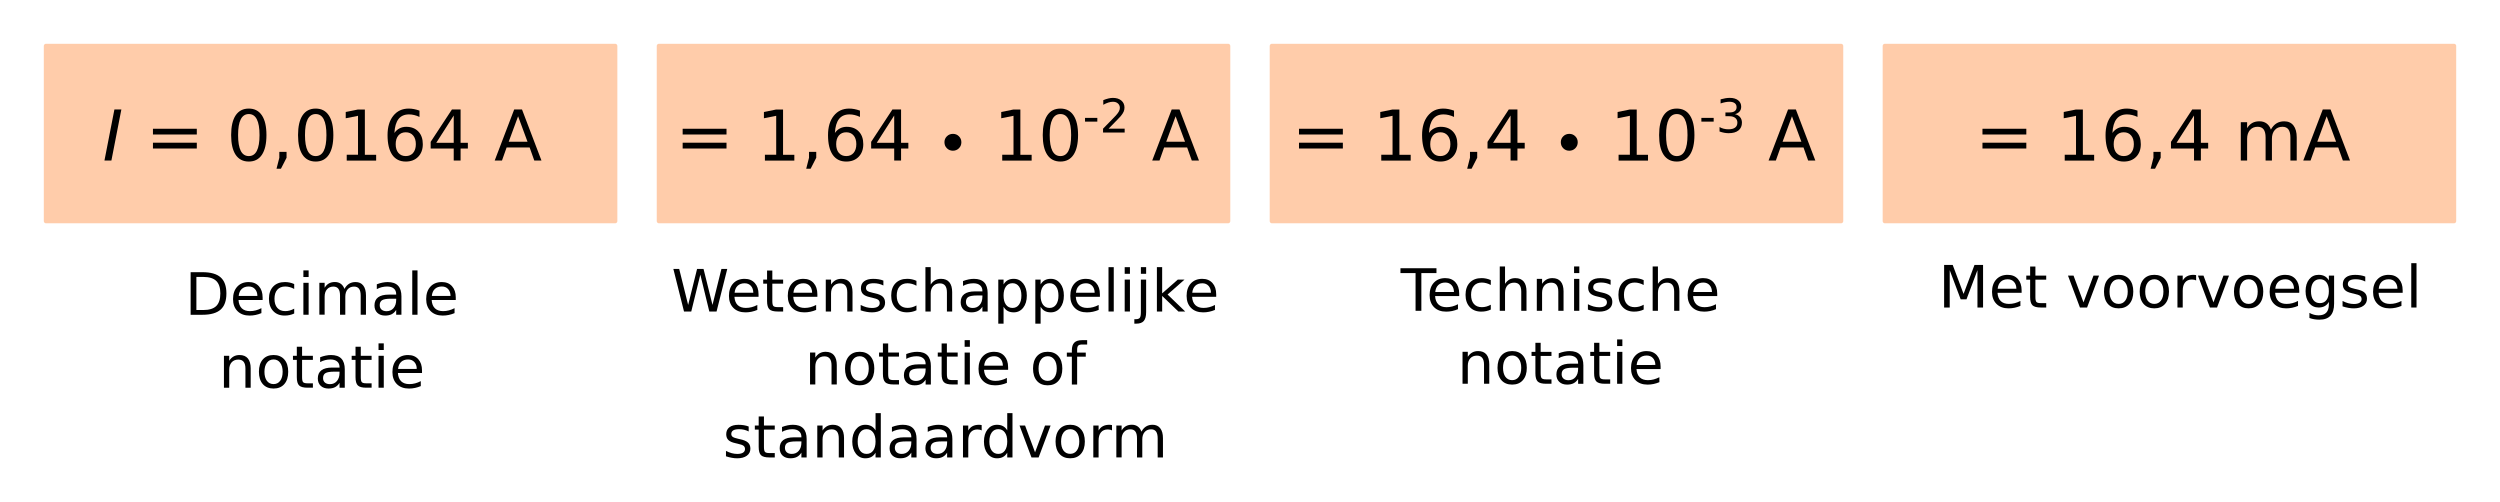 <?xml version="1.0" encoding="UTF-8" standalone="no"?>
<!-- Created with Inkscape (http://www.inkscape.org/) -->

<svg
   xmlns:dc="http://purl.org/dc/elements/1.1/"
   xmlns:cc="http://creativecommons.org/ns#"
   xmlns:rdf="http://www.w3.org/1999/02/22-rdf-syntax-ns#"
   xmlns:svg="http://www.w3.org/2000/svg"
   xmlns="http://www.w3.org/2000/svg"
   xmlns:sodipodi="http://sodipodi.sourceforge.net/DTD/sodipodi-0.dtd"
   xmlns:inkscape="http://www.inkscape.org/namespaces/inkscape"
   width="571"
   height="114.673"
   viewBox="0 0 151.077 30.341"
   version="1.1"
   id="svg8"
   inkscape:version="0.91 r13725"
   sodipodi:docname="kt-ra14-a1-eng-notatie_01.svg">
  <defs
     id="defs2" />
  <sodipodi:namedview
     id="base"
     pagecolor="#ffffff"
     bordercolor="#666666"
     borderopacity="1.0"
     inkscape:pageopacity="0.0"
     inkscape:pageshadow="2"
     inkscape:zoom="1.0761588"
     inkscape:cx="347.99138"
     inkscape:cy="44.88973"
     inkscape:document-units="mm"
     inkscape:current-layer="layer1"
     showgrid="false"
     units="px"
     fit-margin-top="10"
     fit-margin-right="10"
     fit-margin-bottom="10"
     fit-margin-left="10"
     inkscape:window-width="1920"
     inkscape:window-height="1017"
     inkscape:window-x="-8"
     inkscape:window-y="-8"
     inkscape:window-maximized="1">
    <inkscape:grid
       type="xygrid"
       id="grid826"
       originx="-7.805"
       originy="-215.854" />
  </sodipodi:namedview>
  <g
     inkscape:label="Laag 1"
     inkscape:groupmode="layer"
     id="layer1"
     transform="translate(-7.805,-50.805)">
    <g
       id="g1034">
      <path
         style="opacity:1;fill:#ffccaa;fill-opacity:1;fill-rule:evenodd;stroke:#ffccaa;stroke-width:0.265;stroke-linecap:round;stroke-linejoin:round;stroke-miterlimit:4;stroke-dasharray:none;stroke-dashoffset:0;stroke-opacity:1"
         d="m 123.036,53.583 31.741,0 c 0.735,0 1.327,1e-6 1.327,1e-6 l 0,10.583 c 0,10e-7 -0.592,10e-7 -1.327,10e-7 l -31.741,0 c -0.735,0 -1.327,0 -1.327,-10e-7 l 0,-10.583 c 0,0 0.592,-1e-6 1.327,-1e-6 z"
         id="rect830-0" />
      <path
         style="opacity:1;fill:#ffccaa;fill-opacity:1;fill-rule:evenodd;stroke:#ffccaa;stroke-width:0.265;stroke-linecap:round;stroke-linejoin:round;stroke-miterlimit:4;stroke-dasharray:none;stroke-dashoffset:0;stroke-opacity:1"
         d="m 85.994,53.583 31.741,0 c 0.735,0 1.327,1e-6 1.327,1e-6 l 0,10.583 c 0,10e-7 -0.592,10e-7 -1.327,10e-7 l -31.741,0 c -0.735,0 -1.327,0 -1.327,-10e-7 l 0,-10.583 c 0,0 0.592,-1e-6 1.327,-1e-6 z"
         id="rect830-6" />
      <path
         style="opacity:1;fill:#ffccaa;fill-opacity:1;fill-rule:evenodd;stroke:#ffccaa;stroke-width:0.265;stroke-linecap:round;stroke-linejoin:round;stroke-miterlimit:4;stroke-dasharray:none;stroke-dashoffset:0;stroke-opacity:1"
         d="m 48.952,53.583 31.741,0 c 0.735,0 1.327,0 1.327,10e-7 l 0,10.583 c 0,0 -0.592,10e-7 -1.327,10e-7 l -31.741,0 c -0.735,0 -1.327,-10e-7 -1.327,-10e-7 l 0,-10.583 c 0,-10e-7 0.592,-10e-7 1.327,-10e-7 z"
         id="rect830-5" />
      <path
         style="opacity:1;fill:#ffccaa;fill-opacity:1;fill-rule:evenodd;stroke:#ffccaa;stroke-width:0.265;stroke-linecap:round;stroke-linejoin:round;stroke-miterlimit:4;stroke-dasharray:none;stroke-dashoffset:0;stroke-opacity:1"
         d="m 11.911,53.583 31.741,0 c 0.735,0 1.327,1e-6 1.327,1e-6 l 0,10.583 c 0,10e-7 -0.592,10e-7 -1.327,10e-7 l -31.741,0 c -0.735,0 -1.327,0 -1.327,-10e-7 l 0,-10.583 c 0,0 0.592,-1e-6 1.327,-1e-6 z"
         id="rect830" />
      <g
         style="font-style:normal;font-variant:normal;font-weight:normal;font-stretch:normal;font-size:3.528px;line-height:125%;font-family:'DejaVu Sans';-inkscape-font-specification:'DejaVu Sans, Normal';text-align:start;letter-spacing:0px;word-spacing:0px;writing-mode:lr-tb;text-anchor:start;fill:#000000;fill-opacity:1;stroke:none;stroke-width:0.265px;stroke-linecap:butt;stroke-linejoin:miter;stroke-opacity:1"
         id="text834">
        <path
           d="m 14.718,57.422 0.42,0 -0.602,3.086 -0.42,0 0.602,-3.086 z"
           style="font-style:italic"
           id="path4169" />
        <path
           d="m 17.047,58.586 2.65,0 0,0.347 -2.65,0 0,-0.347 z m 0,0.843 2.65,0 0,0.351 -2.65,0 0,-0.351 z"
           style="font-size:4.233px;stroke-width:0.265px"
           id="path4171" />
        <path
           d="m 22.839,57.697 q -0.322,0 -0.486,0.318 -0.161,0.316 -0.161,0.953 0,0.635 0.161,0.953 0.163,0.316 0.486,0.316 0.325,0 0.486,-0.316 0.163,-0.318 0.163,-0.953 0,-0.637 -0.163,-0.953 -0.161,-0.318 -0.486,-0.318 z m 0,-0.331 q 0.519,0 0.792,0.411 0.275,0.409 0.275,1.191 0,0.779 -0.275,1.191 -0.273,0.409 -0.792,0.409 -0.519,0 -0.794,-0.409 -0.273,-0.411 -0.273,-1.191 0,-0.781 0.273,-1.191 0.275,-0.411 0.794,-0.411 z"
           style="font-size:4.233px;stroke-width:0.265px"
           id="path4173" />
        <path
           d="m 24.685,59.983 0.436,0 0,0.356 -0.339,0.661 -0.267,0 0.169,-0.661 0,-0.356 z"
           style="font-size:4.233px;stroke-width:0.265px"
           id="path4175" />
        <path
           d="m 26.882,57.697 q -0.322,0 -0.486,0.318 -0.161,0.316 -0.161,0.953 0,0.635 0.161,0.953 0.163,0.316 0.486,0.316 0.325,0 0.486,-0.316 0.163,-0.318 0.163,-0.953 0,-0.637 -0.163,-0.953 -0.161,-0.318 -0.486,-0.318 z m 0,-0.331 q 0.519,0 0.792,0.411 0.275,0.409 0.275,1.191 0,0.779 -0.275,1.191 -0.273,0.409 -0.792,0.409 -0.519,0 -0.794,-0.409 -0.273,-0.411 -0.273,-1.191 0,-0.781 0.273,-1.191 0.275,-0.411 0.794,-0.411 z"
           style="font-size:4.233px;stroke-width:0.265px"
           id="path4177" />
        <path
           d="m 28.757,60.157 0.682,0 0,-2.354 -0.742,0.149 0,-0.38 0.738,-0.149 0.418,0 0,2.735 0.682,0 0,0.351 -1.778,0 0,-0.351 z"
           style="font-size:4.233px;stroke-width:0.265px"
           id="path4179" />
        <path
           d="m 32.325,58.799 q -0.281,0 -0.446,0.192 -0.163,0.192 -0.163,0.527 0,0.333 0.163,0.527 0.165,0.192 0.446,0.192 0.281,0 0.444,-0.192 0.165,-0.194 0.165,-0.527 0,-0.335 -0.165,-0.527 -0.163,-0.192 -0.444,-0.192 z m 0.829,-1.308 0,0.38 q -0.157,-0.074 -0.318,-0.114 -0.159,-0.039 -0.316,-0.039 -0.413,0 -0.633,0.279 -0.217,0.279 -0.248,0.843 0.122,-0.18 0.306,-0.275 0.184,-0.097 0.405,-0.097 0.465,0 0.734,0.283 0.271,0.281 0.271,0.767 0,0.475 -0.281,0.763 -0.281,0.287 -0.748,0.287 -0.535,0 -0.819,-0.409 -0.283,-0.411 -0.283,-1.191 0,-0.732 0.347,-1.166 0.347,-0.436 0.932,-0.436 0.157,0 0.316,0.031 0.161,0.031 0.335,0.093 z"
           style="font-size:4.233px;stroke-width:0.265px"
           id="path4181" />
        <path
           d="m 35.223,57.786 -1.054,1.647 1.054,0 0,-1.647 z m -0.11,-0.364 0.525,0 0,2.011 0.44,0 0,0.347 -0.44,0 0,0.728 -0.415,0 0,-0.728 -1.393,0 0,-0.403 1.284,-1.955 z"
           style="font-size:4.233px;stroke-width:0.265px"
           id="path4183" />
        <path
           d="m 39.113,57.833 -0.566,1.536 1.135,0 -0.568,-1.536 z m -0.236,-0.411 0.473,0 1.176,3.086 -0.434,0 -0.281,-0.792 -1.391,0 -0.281,0.792 -0.44,0 1.178,-3.086 z"
           style="font-size:4.233px;stroke-width:0.265px"
           id="path4185" />
      </g>
      <g
         style="font-style:normal;font-variant:normal;font-weight:normal;font-stretch:normal;font-size:3.528px;line-height:125%;font-family:'DejaVu Sans';-inkscape-font-specification:'DejaVu Sans, Normal';text-align:start;letter-spacing:0px;word-spacing:0px;writing-mode:lr-tb;text-anchor:start;fill:#000000;fill-opacity:1;stroke:none;stroke-width:0.265px;stroke-linecap:butt;stroke-linejoin:miter;stroke-opacity:1"
         id="text834-4">
        <path
           d="m 49.058,58.586 2.65,0 0,0.347 -2.65,0 0,-0.347 z m 0,0.843 2.65,0 0,0.351 -2.65,0 0,-0.351 z"
           style="font-size:4.233px"
           id="path4188" />
        <path
           d="m 54.029,60.157 0.682,0 0,-2.354 -0.742,0.149 0,-0.38 0.738,-0.149 0.418,0 0,2.735 0.682,0 0,0.351 -1.778,0 0,-0.351 z"
           style="font-size:4.233px"
           id="path4190" />
        <path
           d="m 56.695,59.983 0.436,0 0,0.356 -0.339,0.661 -0.267,0 0.169,-0.661 0,-0.356 z"
           style="font-size:4.233px"
           id="path4192" />
        <path
           d="m 58.944,58.799 q -0.281,0 -0.446,0.192 -0.163,0.192 -0.163,0.527 0,0.333 0.163,0.527 0.165,0.192 0.446,0.192 0.281,0 0.444,-0.192 0.165,-0.194 0.165,-0.527 0,-0.335 -0.165,-0.527 -0.163,-0.192 -0.444,-0.192 z m 0.829,-1.308 0,0.38 q -0.157,-0.074 -0.318,-0.114 -0.159,-0.039 -0.316,-0.039 -0.413,0 -0.633,0.279 -0.217,0.279 -0.248,0.843 0.122,-0.18 0.306,-0.275 0.184,-0.097 0.405,-0.097 0.465,0 0.734,0.283 0.271,0.281 0.271,0.767 0,0.475 -0.281,0.763 -0.281,0.287 -0.748,0.287 -0.535,0 -0.819,-0.409 -0.283,-0.411 -0.283,-1.191 0,-0.732 0.347,-1.166 0.347,-0.436 0.932,-0.436 0.157,0 0.316,0.031 0.161,0.031 0.335,0.093 z"
           style="font-size:4.233px"
           id="path4194" />
        <path
           d="m 61.842,57.786 -1.054,1.647 1.054,0 0,-1.647 z m -0.11,-0.364 0.525,0 0,2.011 0.44,0 0,0.347 -0.44,0 0,0.728 -0.415,0 0,-0.728 -1.393,0 0,-0.403 1.284,-1.955 z"
           style="font-size:4.233px"
           id="path4196" />
        <path
           d="m 64.878,59.402 q 0,-0.214 0.148,-0.36 0.15,-0.148 0.367,-0.148 0.214,0 0.36,0.148 0.148,0.146 0.148,0.36 0,0.215 -0.148,0.363 -0.148,0.148 -0.363,0.148 -0.215,0 -0.363,-0.148 -0.148,-0.148 -0.148,-0.363 z"
           style="font-size:3.528px"
           id="path4198" />
        <path
           d="m 68.37,60.157 0.682,0 0,-2.354 -0.742,0.149 0,-0.38 0.738,-0.149 0.418,0 0,2.735 0.682,0 0,0.351 -1.778,0 0,-0.351 z"
           style="font-size:4.233px"
           id="path4200" />
        <path
           d="m 71.886,57.697 q -0.322,0 -0.486,0.318 -0.161,0.316 -0.161,0.953 0,0.635 0.161,0.953 0.163,0.316 0.486,0.316 0.325,0 0.486,-0.316 0.163,-0.318 0.163,-0.953 0,-0.637 -0.163,-0.953 -0.161,-0.318 -0.486,-0.318 z m 0,-0.331 q 0.519,0 0.792,0.411 0.275,0.409 0.275,1.191 0,0.779 -0.275,1.191 -0.273,0.409 -0.792,0.409 -0.519,0 -0.794,-0.409 -0.273,-0.411 -0.273,-1.191 0,-0.781 0.273,-1.191 0.275,-0.411 0.794,-0.411 z"
           style="font-size:4.233px"
           id="path4202" />
        <path
           d="m 73.374,57.929 0.743,0 0,0.226 -0.743,0 0,-0.226 z"
           style="font-size:2.822px;baseline-shift:super"
           id="path4204" />
        <path
           d="m 74.797,58.58 0.972,0 0,0.234 -1.306,0 0,-0.234 q 0.158,-0.164 0.431,-0.44 0.274,-0.277 0.345,-0.357 0.134,-0.15 0.186,-0.254 0.054,-0.105 0.054,-0.205 0,-0.164 -0.116,-0.267 -0.114,-0.103 -0.299,-0.103 -0.131,0 -0.277,0.045 -0.145,0.045 -0.31,0.138 l 0,-0.281 q 0.168,-0.068 0.314,-0.102 0.146,-0.034 0.267,-0.034 0.32,0 0.51,0.16 0.19,0.16 0.19,0.427 0,0.127 -0.048,0.241 -0.047,0.113 -0.172,0.267 -0.034,0.04 -0.219,0.232 -0.185,0.19 -0.521,0.533 z"
           style="font-size:2.822px;baseline-shift:super"
           id="path4206" />
        <path
           d="m 78.847,57.833 -0.566,1.536 1.135,0 -0.568,-1.536 z m -0.236,-0.411 0.473,0 1.176,3.086 -0.434,0 -0.281,-0.792 -1.391,0 -0.281,0.792 -0.44,0 1.178,-3.086 z"
           style="font-size:4.233px"
           id="path4208" />
      </g>
      <g
         style="font-style:normal;font-variant:normal;font-weight:normal;font-stretch:normal;font-size:3.528px;line-height:125%;font-family:'DejaVu Sans';-inkscape-font-specification:'DejaVu Sans, Normal';text-align:start;letter-spacing:0px;word-spacing:0px;writing-mode:lr-tb;text-anchor:start;fill:#000000;fill-opacity:1;stroke:none;stroke-width:0.265px;stroke-linecap:butt;stroke-linejoin:miter;stroke-opacity:1"
         id="text834-4-8">
        <path
           d="m 86.305,58.586 2.65,0 0,0.347 -2.65,0 0,-0.347 z m 0,0.843 2.65,0 0,0.351 -2.65,0 0,-0.351 z"
           style="font-size:4.233px;stroke-width:0.265px"
           id="path4211" />
        <path
           d="m 91.276,60.157 0.682,0 0,-2.354 -0.742,0.149 0,-0.38 0.738,-0.149 0.418,0 0,2.735 0.682,0 0,0.351 -1.778,0 0,-0.351 z"
           style="font-size:4.233px;stroke-width:0.265px"
           id="path4213" />
        <path
           d="m 94.844,58.799 q -0.281,0 -0.446,0.192 -0.163,0.192 -0.163,0.527 0,0.333 0.163,0.527 0.165,0.192 0.446,0.192 0.281,0 0.444,-0.192 0.165,-0.194 0.165,-0.527 0,-0.335 -0.165,-0.527 -0.163,-0.192 -0.444,-0.192 z m 0.829,-1.308 0,0.38 q -0.157,-0.074 -0.318,-0.114 -0.159,-0.039 -0.316,-0.039 -0.413,0 -0.633,0.279 -0.217,0.279 -0.248,0.843 0.122,-0.18 0.306,-0.275 0.184,-0.097 0.405,-0.097 0.465,0 0.734,0.283 0.271,0.281 0.271,0.767 0,0.475 -0.281,0.763 -0.281,0.287 -0.748,0.287 -0.535,0 -0.819,-0.409 -0.283,-0.411 -0.283,-1.191 0,-0.732 0.347,-1.166 0.347,-0.436 0.932,-0.436 0.157,0 0.316,0.031 0.161,0.031 0.335,0.093 z"
           style="font-size:4.233px;stroke-width:0.265px"
           id="path4215" />
        <path
           d="m 96.638,59.983 0.436,0 0,0.356 -0.339,0.661 -0.267,0 0.169,-0.661 0,-0.356 z"
           style="font-size:4.233px;stroke-width:0.265px"
           id="path4217" />
        <path
           d="m 99.09,57.786 -1.054,1.647 1.054,0 0,-1.647 z m -0.11,-0.364 0.525,0 0,2.011 0.44,0 0,0.347 -0.44,0 0,0.728 -0.415,0 0,-0.728 -1.393,0 0,-0.403 1.284,-1.955 z"
           style="font-size:4.233px;stroke-width:0.265px"
           id="path4219" />
        <path
           d="m 102.126,59.402 q 0,-0.214 0.148,-0.36 0.15,-0.148 0.367,-0.148 0.214,0 0.36,0.148 0.148,0.146 0.148,0.36 0,0.215 -0.148,0.363 -0.148,0.148 -0.363,0.148 -0.215,0 -0.363,-0.148 -0.148,-0.148 -0.148,-0.363 z"
           style="font-size:3.528px"
           id="path4221" />
        <path
           d="m 105.618,60.157 0.682,0 0,-2.354 -0.742,0.149 0,-0.38 0.738,-0.149 0.418,0 0,2.735 0.682,0 0,0.351 -1.778,0 0,-0.351 z"
           style="font-size:4.233px;stroke-width:0.265px"
           id="path4223" />
        <path
           d="m 109.134,57.697 q -0.322,0 -0.486,0.318 -0.161,0.316 -0.161,0.953 0,0.635 0.161,0.953 0.163,0.316 0.486,0.316 0.325,0 0.486,-0.316 0.163,-0.318 0.163,-0.953 0,-0.637 -0.163,-0.953 -0.161,-0.318 -0.486,-0.318 z m 0,-0.331 q 0.519,0 0.792,0.411 0.275,0.409 0.275,1.191 0,0.779 -0.275,1.191 -0.273,0.409 -0.792,0.409 -0.519,0 -0.794,-0.409 -0.273,-0.411 -0.273,-1.191 0,-0.781 0.273,-1.191 0.275,-0.411 0.794,-0.411 z"
           style="font-size:4.233px;stroke-width:0.265px"
           id="path4225" />
        <path
           d="m 110.621,57.929 0.743,0 0,0.226 -0.743,0 0,-0.226 z"
           style="font-size:2.822px;baseline-shift:super;stroke-width:0.265px"
           id="path4227" />
        <path
           d="m 112.648,57.705 q 0.2,0.043 0.311,0.178 0.113,0.135 0.113,0.333 0,0.305 -0.209,0.471 -0.209,0.167 -0.595,0.167 -0.13,0 -0.267,-0.026 -0.136,-0.025 -0.282,-0.076 l 0,-0.269 q 0.116,0.068 0.254,0.102 0.138,0.034 0.288,0.034 0.262,0 0.398,-0.103 0.138,-0.103 0.138,-0.3 0,-0.182 -0.128,-0.284 -0.127,-0.103 -0.354,-0.103 l -0.24,0 0,-0.229 0.251,0 q 0.205,0 0.314,-0.081 0.109,-0.083 0.109,-0.237 0,-0.158 -0.113,-0.243 -0.112,-0.085 -0.321,-0.085 -0.114,0 -0.245,0.025 -0.131,0.025 -0.288,0.077 l 0,-0.248 q 0.158,-0.044 0.296,-0.066 0.139,-0.022 0.262,-0.022 0.317,0 0.502,0.145 0.185,0.143 0.185,0.389 0,0.171 -0.098,0.289 -0.098,0.117 -0.278,0.163 z"
           style="font-size:2.822px;baseline-shift:super;stroke-width:0.265px"
           id="path4229" />
        <path
           d="m 116.095,57.833 -0.566,1.536 1.135,0 -0.568,-1.536 z m -0.236,-0.411 0.473,0 1.176,3.086 -0.434,0 -0.281,-0.792 -1.391,0 -0.281,0.792 -0.44,0 1.178,-3.086 z"
           style="font-size:4.233px;stroke-width:0.265px"
           id="path4231" />
      </g>
      <g
         style="font-style:normal;font-variant:normal;font-weight:normal;font-stretch:normal;font-size:3.528px;line-height:125%;font-family:'DejaVu Sans';-inkscape-font-specification:'DejaVu Sans, Normal';text-align:start;letter-spacing:0px;word-spacing:0px;writing-mode:lr-tb;text-anchor:start;fill:#000000;fill-opacity:1;stroke:none;stroke-width:0.265px;stroke-linecap:butt;stroke-linejoin:miter;stroke-opacity:1"
         id="text834-4-4">
        <path
           d="m 127.608,58.586 2.65,0 0,0.347 -2.65,0 0,-0.347 z m 0,0.843 2.65,0 0,0.351 -2.65,0 0,-0.351 z"
           style="font-size:4.233px;stroke-width:0.265px"
           id="path4234" />
        <path
           d="m 132.579,60.157 0.682,0 0,-2.354 -0.742,0.149 0,-0.38 0.738,-0.149 0.418,0 0,2.735 0.682,0 0,0.351 -1.778,0 0,-0.351 z"
           style="font-size:4.233px;stroke-width:0.265px"
           id="path4236" />
        <path
           d="m 136.147,58.799 q -0.281,0 -0.446,0.192 -0.163,0.192 -0.163,0.527 0,0.333 0.163,0.527 0.165,0.192 0.446,0.192 0.281,0 0.444,-0.192 0.165,-0.194 0.165,-0.527 0,-0.335 -0.165,-0.527 -0.163,-0.192 -0.444,-0.192 z m 0.829,-1.308 0,0.38 q -0.157,-0.074 -0.318,-0.114 -0.159,-0.039 -0.316,-0.039 -0.413,0 -0.633,0.279 -0.217,0.279 -0.248,0.843 0.122,-0.18 0.306,-0.275 0.184,-0.097 0.405,-0.097 0.465,0 0.734,0.283 0.271,0.281 0.271,0.767 0,0.475 -0.281,0.763 -0.281,0.287 -0.748,0.287 -0.535,0 -0.819,-0.409 -0.283,-0.411 -0.283,-1.191 0,-0.732 0.347,-1.166 0.347,-0.436 0.932,-0.436 0.157,0 0.316,0.031 0.161,0.031 0.335,0.093 z"
           style="font-size:4.233px;stroke-width:0.265px"
           id="path4238" />
        <path
           d="m 137.941,59.983 0.436,0 0,0.356 -0.339,0.661 -0.267,0 0.169,-0.661 0,-0.356 z"
           style="font-size:4.233px;stroke-width:0.265px"
           id="path4240" />
        <path
           d="m 140.392,57.786 -1.054,1.647 1.054,0 0,-1.647 z m -0.11,-0.364 0.525,0 0,2.011 0.44,0 0,0.347 -0.44,0 0,0.728 -0.415,0 0,-0.728 -1.393,0 0,-0.403 1.284,-1.955 z"
           style="font-size:4.233px;stroke-width:0.265px"
           id="path4242" />
        <path
           d="m 145.037,58.637 q 0.143,-0.256 0.341,-0.378 0.198,-0.122 0.467,-0.122 0.362,0 0.558,0.254 0.196,0.252 0.196,0.719 l 0,1.397 -0.382,0 0,-1.385 q 0,-0.333 -0.118,-0.494 -0.118,-0.161 -0.36,-0.161 -0.296,0 -0.467,0.196 -0.172,0.196 -0.172,0.535 l 0,1.308 -0.382,0 0,-1.385 q 0,-0.335 -0.118,-0.494 -0.118,-0.161 -0.364,-0.161 -0.291,0 -0.463,0.198 -0.172,0.196 -0.172,0.533 l 0,1.308 -0.382,0 0,-2.315 0.382,0 0,0.36 q 0.13,-0.213 0.312,-0.314 0.182,-0.101 0.432,-0.101 0.252,0 0.428,0.128 0.178,0.128 0.263,0.372 z"
           style="font-size:4.233px;stroke-width:0.265px"
           id="path4244" />
        <path
           d="m 148.408,57.833 -0.566,1.536 1.135,0 -0.568,-1.536 z m -0.236,-0.411 0.473,0 1.176,3.086 -0.434,0 -0.281,-0.792 -1.391,0 -0.281,0.792 -0.44,0 1.178,-3.086 z"
           style="font-size:4.233px;stroke-width:0.265px"
           id="path4246" />
      </g>
      <g
         style="font-style:normal;font-variant:normal;font-weight:normal;font-stretch:normal;font-size:3.528px;line-height:125%;font-family:'DejaVu Sans';-inkscape-font-specification:'DejaVu Sans, Normal';text-align:start;letter-spacing:0px;word-spacing:0px;writing-mode:lr-tb;text-anchor:start;fill:#000000;fill-opacity:1;stroke:none;stroke-width:0.265px;stroke-linecap:butt;stroke-linejoin:miter;stroke-opacity:1"
         id="text921">
        <path
           d="m 19.672,67.54 0,2 0.42,0 q 0.532,0 0.779,-0.241 0.248,-0.241 0.248,-0.761 0,-0.517 -0.248,-0.756 -0.246,-0.241 -0.779,-0.241 l -0.42,0 z m -0.348,-0.286 0.715,0 q 0.748,0 1.097,0.312 0.35,0.31 0.35,0.972 0,0.665 -0.351,0.977 -0.351,0.312 -1.096,0.312 l -0.715,0 0,-2.572 z"
           style="font-size:3.528px;text-align:center;text-anchor:middle;stroke-width:0.265px"
           id="path4249" />
        <path
           d="m 23.675,68.781 0,0.155 -1.457,0 q 0.021,0.327 0.196,0.5 0.177,0.171 0.493,0.171 0.183,0 0.353,-0.045 0.172,-0.045 0.341,-0.134 l 0,0.3 q -0.171,0.072 -0.35,0.11 -0.179,0.038 -0.363,0.038 -0.462,0 -0.732,-0.269 -0.269,-0.269 -0.269,-0.727 0,-0.474 0.255,-0.751 0.257,-0.279 0.691,-0.279 0.389,0 0.615,0.251 0.227,0.25 0.227,0.68 z m -0.317,-0.093 q -0.003,-0.26 -0.146,-0.415 -0.141,-0.155 -0.376,-0.155 -0.265,0 -0.425,0.15 -0.158,0.15 -0.183,0.422 l 1.13,-0.002 z"
           style="font-size:3.528px;text-align:center;text-anchor:middle;stroke-width:0.265px"
           id="path4251" />
        <path
           d="m 25.583,67.97 0,0.296 q -0.134,-0.074 -0.27,-0.11 -0.134,-0.038 -0.272,-0.038 -0.308,0 -0.479,0.196 -0.171,0.195 -0.171,0.548 0,0.353 0.171,0.549 0.171,0.195 0.479,0.195 0.138,0 0.272,-0.036 0.136,-0.038 0.27,-0.112 l 0,0.293 q -0.133,0.062 -0.276,0.093 -0.141,0.031 -0.301,0.031 -0.436,0 -0.692,-0.274 -0.257,-0.274 -0.257,-0.739 0,-0.472 0.258,-0.742 0.26,-0.27 0.711,-0.27 0.146,0 0.286,0.031 0.14,0.029 0.27,0.09 z"
           style="font-size:3.528px;text-align:center;text-anchor:middle;stroke-width:0.265px"
           id="path4253" />
        <path
           d="m 26.138,67.896 0.317,0 0,1.929 -0.317,0 0,-1.929 z m 0,-0.751 0.317,0 0,0.401 -0.317,0 0,-0.401 z"
           style="font-size:3.528px;text-align:center;text-anchor:middle;stroke-width:0.265px"
           id="path4255" />
        <path
           d="m 28.618,68.266 q 0.119,-0.214 0.284,-0.315 0.165,-0.102 0.389,-0.102 0.301,0 0.465,0.212 0.164,0.21 0.164,0.599 l 0,1.164 -0.319,0 0,-1.154 q 0,-0.277 -0.098,-0.412 -0.098,-0.134 -0.3,-0.134 -0.246,0 -0.389,0.164 -0.143,0.164 -0.143,0.446 l 0,1.09 -0.319,0 0,-1.154 q 0,-0.279 -0.098,-0.412 -0.098,-0.134 -0.303,-0.134 -0.243,0 -0.386,0.165 -0.143,0.164 -0.143,0.444 l 0,1.09 -0.319,0 0,-1.929 0.319,0 0,0.3 q 0.109,-0.177 0.26,-0.262 0.152,-0.084 0.36,-0.084 0.21,0 0.357,0.107 0.148,0.107 0.219,0.31 z"
           style="font-size:3.528px;text-align:center;text-anchor:middle;stroke-width:0.265px"
           id="path4257" />
        <path
           d="m 31.431,68.856 q -0.384,0 -0.532,0.088 -0.148,0.088 -0.148,0.3 0,0.169 0.11,0.269 0.112,0.098 0.303,0.098 0.264,0 0.422,-0.186 0.16,-0.188 0.16,-0.498 l 0,-0.071 -0.315,0 z m 0.632,-0.131 0,1.101 -0.317,0 0,-0.293 q -0.109,0.176 -0.27,0.26 -0.162,0.083 -0.396,0.083 -0.296,0 -0.472,-0.165 -0.174,-0.167 -0.174,-0.446 0,-0.326 0.217,-0.491 0.219,-0.165 0.651,-0.165 l 0.444,0 0,-0.031 q 0,-0.219 -0.145,-0.338 -0.143,-0.121 -0.403,-0.121 -0.165,0 -0.322,0.04 -0.157,0.04 -0.301,0.119 l 0,-0.293 q 0.174,-0.067 0.338,-0.1 0.164,-0.034 0.319,-0.034 0.419,0 0.625,0.217 0.207,0.217 0.207,0.658 z"
           style="font-size:3.528px;text-align:center;text-anchor:middle;stroke-width:0.265px"
           id="path4259" />
        <path
           d="m 32.718,67.145 0.317,0 0,2.68 -0.317,0 0,-2.68 z"
           style="font-size:3.528px;text-align:center;text-anchor:middle;stroke-width:0.265px"
           id="path4261" />
        <path
           d="m 35.347,68.781 0,0.155 -1.457,0 q 0.021,0.327 0.196,0.5 0.177,0.171 0.493,0.171 0.183,0 0.353,-0.045 0.172,-0.045 0.341,-0.134 l 0,0.3 q -0.171,0.072 -0.35,0.11 -0.179,0.038 -0.363,0.038 -0.462,0 -0.732,-0.269 -0.269,-0.269 -0.269,-0.727 0,-0.474 0.255,-0.751 0.257,-0.279 0.691,-0.279 0.389,0 0.615,0.251 0.227,0.25 0.227,0.68 z m -0.317,-0.093 q -0.003,-0.26 -0.146,-0.415 -0.141,-0.155 -0.376,-0.155 -0.265,0 -0.425,0.15 -0.158,0.15 -0.183,0.422 l 1.13,-0.002 z"
           style="font-size:3.528px;text-align:center;text-anchor:middle;stroke-width:0.265px"
           id="path4263" />
        <path
           d="m 22.953,73.071 0,1.164 -0.317,0 0,-1.154 q 0,-0.274 -0.107,-0.41 -0.107,-0.136 -0.32,-0.136 -0.257,0 -0.405,0.164 -0.148,0.164 -0.148,0.446 l 0,1.09 -0.319,0 0,-1.929 0.319,0 0,0.3 q 0.114,-0.174 0.267,-0.26 0.155,-0.086 0.357,-0.086 0.332,0 0.503,0.207 0.171,0.205 0.171,0.605 z"
           style="font-size:3.528px;text-align:center;text-anchor:middle;stroke-width:0.265px"
           id="path4265" />
        <path
           d="m 24.336,72.528 q -0.255,0 -0.403,0.2 -0.148,0.198 -0.148,0.544 0,0.346 0.146,0.546 0.148,0.198 0.405,0.198 0.253,0 0.401,-0.2 0.148,-0.2 0.148,-0.544 0,-0.343 -0.148,-0.543 -0.148,-0.202 -0.401,-0.202 z m 0,-0.269 q 0.413,0 0.649,0.269 0.236,0.269 0.236,0.744 0,0.474 -0.236,0.744 -0.236,0.269 -0.649,0.269 -0.415,0 -0.651,-0.269 -0.234,-0.27 -0.234,-0.744 0,-0.475 0.234,-0.744 0.236,-0.269 0.651,-0.269 z"
           style="font-size:3.528px;text-align:center;text-anchor:middle;stroke-width:0.265px"
           id="path4267" />
        <path
           d="m 26.059,71.758 0,0.548 0.653,0 0,0.246 -0.653,0 0,1.047 q 0,0.236 0.064,0.303 0.065,0.067 0.264,0.067 l 0.326,0 0,0.265 -0.326,0 q -0.367,0 -0.506,-0.136 -0.14,-0.138 -0.14,-0.5 l 0,-1.047 -0.233,0 0,-0.246 0.233,0 0,-0.548 0.319,0 z"
           style="font-size:3.528px;text-align:center;text-anchor:middle;stroke-width:0.265px"
           id="path4269" />
        <path
           d="m 28.007,73.265 q -0.384,0 -0.532,0.088 -0.148,0.088 -0.148,0.3 0,0.169 0.11,0.269 0.112,0.098 0.303,0.098 0.264,0 0.422,-0.186 0.16,-0.188 0.16,-0.498 l 0,-0.071 -0.315,0 z m 0.632,-0.131 0,1.101 -0.317,0 0,-0.293 q -0.109,0.176 -0.27,0.26 -0.162,0.083 -0.396,0.083 -0.296,0 -0.472,-0.165 -0.174,-0.167 -0.174,-0.446 0,-0.326 0.217,-0.491 0.219,-0.165 0.651,-0.165 l 0.444,0 0,-0.031 q 0,-0.219 -0.145,-0.338 -0.143,-0.121 -0.403,-0.121 -0.165,0 -0.322,0.04 -0.157,0.04 -0.301,0.119 l 0,-0.293 q 0.174,-0.067 0.338,-0.1 0.164,-0.034 0.319,-0.034 0.419,0 0.625,0.217 0.207,0.217 0.207,0.658 z"
           style="font-size:3.528px;text-align:center;text-anchor:middle;stroke-width:0.265px"
           id="path4271" />
        <path
           d="m 29.607,71.758 0,0.548 0.653,0 0,0.246 -0.653,0 0,1.047 q 0,0.236 0.064,0.303 0.065,0.067 0.264,0.067 l 0.326,0 0,0.265 -0.326,0 q -0.367,0 -0.506,-0.136 -0.14,-0.138 -0.14,-0.5 l 0,-1.047 -0.233,0 0,-0.246 0.233,0 0,-0.548 0.319,0 z"
           style="font-size:3.528px;text-align:center;text-anchor:middle;stroke-width:0.265px"
           id="path4273" />
        <path
           d="m 30.679,72.306 0.317,0 0,1.929 -0.317,0 0,-1.929 z m 0,-0.751 0.317,0 0,0.401 -0.317,0 0,-0.401 z"
           style="font-size:3.528px;text-align:center;text-anchor:middle;stroke-width:0.265px"
           id="path4275" />
        <path
           d="m 33.307,73.191 0,0.155 -1.457,0 q 0.021,0.327 0.196,0.5 0.177,0.171 0.493,0.171 0.183,0 0.353,-0.045 0.172,-0.045 0.341,-0.134 l 0,0.3 q -0.171,0.072 -0.35,0.11 -0.179,0.038 -0.363,0.038 -0.462,0 -0.732,-0.269 -0.269,-0.269 -0.269,-0.727 0,-0.474 0.255,-0.751 0.257,-0.279 0.691,-0.279 0.389,0 0.615,0.251 0.227,0.25 0.227,0.68 z m -0.317,-0.093 q -0.003,-0.26 -0.146,-0.415 -0.141,-0.155 -0.376,-0.155 -0.265,0 -0.425,0.15 -0.158,0.15 -0.183,0.422 l 1.13,-0.002 z"
           style="font-size:3.528px;text-align:center;text-anchor:middle;stroke-width:0.265px"
           id="path4277" />
      </g>
      <g
         style="font-style:normal;font-variant:normal;font-weight:normal;font-stretch:normal;font-size:3.528px;line-height:125%;font-family:'DejaVu Sans';-inkscape-font-specification:'DejaVu Sans, Normal';text-align:start;letter-spacing:0px;word-spacing:0px;writing-mode:lr-tb;text-anchor:start;fill:#000000;fill-opacity:1;stroke:none;stroke-width:0.265px;stroke-linecap:butt;stroke-linejoin:miter;stroke-opacity:1"
         id="text921-2">
        <path
           d="m 48.498,67.059 0.351,0 0.541,2.174 0.539,-2.174 0.391,0 0.541,2.174 0.539,-2.174 0.353,0 -0.646,2.572 -0.438,0 -0.543,-2.232 -0.548,2.232 -0.438,0 -0.644,-2.572 z"
           style="font-size:3.528px;text-align:center;text-anchor:middle;stroke-width:0.265px"
           id="path4280" />
        <path
           d="m 53.644,68.587 0,0.155 -1.457,0 q 0.021,0.327 0.196,0.5 0.177,0.171 0.493,0.171 0.183,0 0.353,-0.045 0.172,-0.045 0.341,-0.134 l 0,0.3 q -0.171,0.072 -0.35,0.11 -0.179,0.038 -0.363,0.038 -0.462,0 -0.732,-0.269 -0.269,-0.269 -0.269,-0.727 0,-0.474 0.255,-0.751 0.257,-0.279 0.691,-0.279 0.389,0 0.615,0.251 0.227,0.25 0.227,0.68 z m -0.317,-0.093 q -0.003,-0.26 -0.146,-0.415 -0.141,-0.155 -0.376,-0.155 -0.265,0 -0.425,0.15 -0.158,0.15 -0.183,0.422 l 1.13,-0.002 z"
           style="font-size:3.528px;text-align:center;text-anchor:middle;stroke-width:0.265px"
           id="path4282" />
        <path
           d="m 54.477,67.154 0,0.548 0.653,0 0,0.246 -0.653,0 0,1.047 q 0,0.236 0.064,0.303 0.065,0.067 0.264,0.067 l 0.326,0 0,0.265 -0.326,0 q -0.367,0 -0.506,-0.136 -0.14,-0.138 -0.14,-0.5 l 0,-1.047 -0.233,0 0,-0.246 0.233,0 0,-0.548 0.319,0 z"
           style="font-size:3.528px;text-align:center;text-anchor:middle;stroke-width:0.265px"
           id="path4284" />
        <path
           d="m 57.199,68.587 0,0.155 -1.457,0 q 0.021,0.327 0.196,0.5 0.177,0.171 0.493,0.171 0.183,0 0.353,-0.045 0.172,-0.045 0.341,-0.134 l 0,0.3 q -0.171,0.072 -0.35,0.11 -0.179,0.038 -0.363,0.038 -0.462,0 -0.732,-0.269 -0.269,-0.269 -0.269,-0.727 0,-0.474 0.255,-0.751 0.257,-0.279 0.691,-0.279 0.389,0 0.615,0.251 0.227,0.25 0.227,0.68 z m -0.317,-0.093 q -0.003,-0.26 -0.146,-0.415 -0.141,-0.155 -0.376,-0.155 -0.265,0 -0.425,0.15 -0.158,0.15 -0.183,0.422 l 1.13,-0.002 z"
           style="font-size:3.528px;text-align:center;text-anchor:middle;stroke-width:0.265px"
           id="path4286" />
        <path
           d="m 59.323,68.466 0,1.164 -0.317,0 0,-1.154 q 0,-0.274 -0.107,-0.41 -0.107,-0.136 -0.32,-0.136 -0.257,0 -0.405,0.164 -0.148,0.164 -0.148,0.446 l 0,1.09 -0.319,0 0,-1.929 0.319,0 0,0.3 q 0.114,-0.174 0.267,-0.26 0.155,-0.086 0.357,-0.086 0.332,0 0.503,0.207 0.171,0.205 0.171,0.605 z"
           style="font-size:3.528px;text-align:center;text-anchor:middle;stroke-width:0.265px"
           id="path4288" />
        <path
           d="m 61.188,67.758 0,0.3 q -0.134,-0.069 -0.279,-0.103 -0.145,-0.034 -0.3,-0.034 -0.236,0 -0.355,0.072 -0.117,0.072 -0.117,0.217 0,0.11 0.084,0.174 0.084,0.062 0.339,0.119 l 0.109,0.024 q 0.338,0.072 0.479,0.205 0.143,0.131 0.143,0.367 0,0.269 -0.214,0.425 -0.212,0.157 -0.584,0.157 -0.155,0 -0.324,-0.031 -0.167,-0.029 -0.353,-0.09 l 0,-0.327 q 0.176,0.091 0.346,0.138 0.171,0.045 0.338,0.045 0.224,0 0.345,-0.076 0.121,-0.078 0.121,-0.217 0,-0.129 -0.088,-0.198 -0.086,-0.069 -0.381,-0.133 l -0.11,-0.026 q -0.295,-0.062 -0.425,-0.189 -0.131,-0.129 -0.131,-0.353 0,-0.272 0.193,-0.42 0.193,-0.148 0.548,-0.148 0.176,0 0.331,0.026 0.155,0.026 0.286,0.078 z"
           style="font-size:3.528px;text-align:center;text-anchor:middle;stroke-width:0.265px"
           id="path4290" />
        <path
           d="m 63.187,67.775 0,0.296 q -0.134,-0.074 -0.27,-0.11 -0.134,-0.038 -0.272,-0.038 -0.308,0 -0.479,0.196 -0.171,0.195 -0.171,0.548 0,0.353 0.171,0.549 0.171,0.195 0.479,0.195 0.138,0 0.272,-0.036 0.136,-0.038 0.27,-0.112 l 0,0.293 q -0.133,0.062 -0.276,0.093 -0.141,0.031 -0.301,0.031 -0.436,0 -0.692,-0.274 -0.257,-0.274 -0.257,-0.739 0,-0.472 0.258,-0.742 0.26,-0.27 0.711,-0.27 0.146,0 0.286,0.031 0.14,0.029 0.27,0.09 z"
           style="font-size:3.528px;text-align:center;text-anchor:middle;stroke-width:0.265px"
           id="path4292" />
        <path
           d="m 65.345,68.466 0,1.164 -0.317,0 0,-1.154 q 0,-0.274 -0.107,-0.41 -0.107,-0.136 -0.32,-0.136 -0.257,0 -0.405,0.164 -0.148,0.164 -0.148,0.446 l 0,1.09 -0.319,0 0,-2.68 0.319,0 0,1.051 q 0.114,-0.174 0.267,-0.26 0.155,-0.086 0.357,-0.086 0.332,0 0.503,0.207 0.171,0.205 0.171,0.605 z"
           style="font-size:3.528px;text-align:center;text-anchor:middle;stroke-width:0.265px"
           id="path4294" />
        <path
           d="m 66.857,68.661 q -0.384,0 -0.532,0.088 -0.148,0.088 -0.148,0.3 0,0.169 0.11,0.269 0.112,0.098 0.303,0.098 0.264,0 0.422,-0.186 0.16,-0.188 0.16,-0.498 l 0,-0.071 -0.315,0 z m 0.632,-0.131 0,1.101 -0.317,0 0,-0.293 q -0.109,0.176 -0.27,0.26 -0.162,0.083 -0.396,0.083 -0.296,0 -0.472,-0.165 -0.174,-0.167 -0.174,-0.446 0,-0.326 0.217,-0.491 0.219,-0.165 0.651,-0.165 l 0.444,0 0,-0.031 q 0,-0.219 -0.145,-0.338 -0.143,-0.121 -0.403,-0.121 -0.165,0 -0.322,0.04 -0.157,0.04 -0.301,0.119 l 0,-0.293 q 0.174,-0.067 0.338,-0.1 0.164,-0.034 0.319,-0.034 0.419,0 0.625,0.217 0.207,0.217 0.207,0.658 z"
           style="font-size:3.528px;text-align:center;text-anchor:middle;stroke-width:0.265px"
           id="path4296" />
        <path
           d="m 68.451,69.341 0,1.023 -0.319,0 0,-2.663 0.319,0 0,0.293 q 0.1,-0.172 0.251,-0.255 0.153,-0.084 0.365,-0.084 0.351,0 0.57,0.279 0.22,0.279 0.22,0.734 0,0.455 -0.22,0.734 -0.219,0.279 -0.57,0.279 -0.212,0 -0.365,-0.083 -0.152,-0.084 -0.251,-0.257 z m 1.078,-0.674 q 0,-0.35 -0.145,-0.548 -0.143,-0.2 -0.394,-0.2 -0.251,0 -0.396,0.2 -0.143,0.198 -0.143,0.548 0,0.35 0.143,0.549 0.145,0.198 0.396,0.198 0.251,0 0.394,-0.198 0.145,-0.2 0.145,-0.549 z"
           style="font-size:3.528px;text-align:center;text-anchor:middle;stroke-width:0.265px"
           id="path4298" />
        <path
           d="m 70.69,69.341 0,1.023 -0.319,0 0,-2.663 0.319,0 0,0.293 q 0.1,-0.172 0.251,-0.255 0.153,-0.084 0.365,-0.084 0.351,0 0.57,0.279 0.22,0.279 0.22,0.734 0,0.455 -0.22,0.734 -0.219,0.279 -0.57,0.279 -0.212,0 -0.365,-0.083 -0.152,-0.084 -0.251,-0.257 z m 1.078,-0.674 q 0,-0.35 -0.145,-0.548 -0.143,-0.2 -0.394,-0.2 -0.251,0 -0.396,0.2 -0.143,0.198 -0.143,0.548 0,0.35 0.143,0.549 0.145,0.198 0.396,0.198 0.251,0 0.394,-0.198 0.145,-0.2 0.145,-0.549 z"
           style="font-size:3.528px;text-align:center;text-anchor:middle;stroke-width:0.265px"
           id="path4300" />
        <path
           d="m 74.273,68.587 0,0.155 -1.457,0 q 0.021,0.327 0.196,0.5 0.177,0.171 0.493,0.171 0.183,0 0.353,-0.045 0.172,-0.045 0.341,-0.134 l 0,0.3 q -0.171,0.072 -0.35,0.11 -0.179,0.038 -0.363,0.038 -0.462,0 -0.732,-0.269 -0.269,-0.269 -0.269,-0.727 0,-0.474 0.255,-0.751 0.257,-0.279 0.691,-0.279 0.389,0 0.615,0.251 0.227,0.25 0.227,0.68 z m -0.317,-0.093 q -0.003,-0.26 -0.146,-0.415 -0.141,-0.155 -0.376,-0.155 -0.265,0 -0.425,0.15 -0.158,0.15 -0.183,0.422 l 1.13,-0.002 z"
           style="font-size:3.528px;text-align:center;text-anchor:middle;stroke-width:0.265px"
           id="path4302" />
        <path
           d="m 74.793,66.95 0.317,0 0,2.68 -0.317,0 0,-2.68 z"
           style="font-size:3.528px;text-align:center;text-anchor:middle;stroke-width:0.265px"
           id="path4304" />
        <path
           d="m 75.771,67.701 0.317,0 0,1.929 -0.317,0 0,-1.929 z m 0,-0.751 0.317,0 0,0.401 -0.317,0 0,-0.401 z"
           style="font-size:3.528px;text-align:center;text-anchor:middle;stroke-width:0.265px"
           id="path4306" />
        <path
           d="m 76.75,67.701 0.317,0 0,1.964 q 0,0.369 -0.141,0.534 -0.14,0.165 -0.451,0.165 l -0.121,0 0,-0.269 0.084,0 q 0.181,0 0.246,-0.084 0.065,-0.083 0.065,-0.346 l 0,-1.964 z m 0,-0.751 0.317,0 0,0.401 -0.317,0 0,-0.401 z"
           style="font-size:3.528px;text-align:center;text-anchor:middle;stroke-width:0.265px"
           id="path4308" />
        <path
           d="m 77.716,66.95 0.319,0 0,1.583 0.946,-0.832 0.405,0 -1.023,0.903 1.066,1.027 -0.413,0 -0.98,-0.942 0,0.942 -0.319,0 0,-2.68 z"
           style="font-size:3.528px;text-align:center;text-anchor:middle;stroke-width:0.265px"
           id="path4310" />
        <path
           d="m 81.301,68.587 0,0.155 -1.457,0 q 0.021,0.327 0.196,0.5 0.177,0.171 0.493,0.171 0.183,0 0.353,-0.045 0.172,-0.045 0.341,-0.134 l 0,0.3 q -0.171,0.072 -0.35,0.11 -0.179,0.038 -0.363,0.038 -0.462,0 -0.732,-0.269 -0.269,-0.269 -0.269,-0.727 0,-0.474 0.255,-0.751 0.257,-0.279 0.691,-0.279 0.389,0 0.615,0.251 0.227,0.25 0.227,0.68 z m -0.317,-0.093 q -0.003,-0.26 -0.146,-0.415 -0.141,-0.155 -0.376,-0.155 -0.265,0 -0.425,0.15 -0.158,0.15 -0.183,0.422 l 1.13,-0.002 z"
           style="font-size:3.528px;text-align:center;text-anchor:middle;stroke-width:0.265px"
           id="path4312" />
        <path
           d="m 58.372,72.876 0,1.164 -0.317,0 0,-1.154 q 0,-0.274 -0.107,-0.41 -0.107,-0.136 -0.32,-0.136 -0.257,0 -0.405,0.164 -0.148,0.164 -0.148,0.446 l 0,1.09 -0.319,0 0,-1.929 0.319,0 0,0.3 q 0.114,-0.174 0.267,-0.26 0.155,-0.086 0.357,-0.086 0.332,0 0.503,0.207 0.171,0.205 0.171,0.605 z"
           style="font-size:3.528px;text-align:center;text-anchor:middle;stroke-width:0.265px"
           id="path4314" />
        <path
           d="m 59.755,72.333 q -0.255,0 -0.403,0.2 -0.148,0.198 -0.148,0.544 0,0.346 0.146,0.546 0.148,0.198 0.405,0.198 0.253,0 0.401,-0.2 0.148,-0.2 0.148,-0.544 0,-0.343 -0.148,-0.543 -0.148,-0.202 -0.401,-0.202 z m 0,-0.269 q 0.413,0 0.649,0.269 0.236,0.269 0.236,0.744 0,0.474 -0.236,0.744 -0.236,0.269 -0.649,0.269 -0.415,0 -0.651,-0.269 -0.234,-0.27 -0.234,-0.744 0,-0.475 0.234,-0.744 0.236,-0.269 0.651,-0.269 z"
           style="font-size:3.528px;text-align:center;text-anchor:middle;stroke-width:0.265px"
           id="path4316" />
        <path
           d="m 61.478,71.563 0,0.548 0.653,0 0,0.246 -0.653,0 0,1.047 q 0,0.236 0.064,0.303 0.065,0.067 0.264,0.067 l 0.326,0 0,0.265 -0.326,0 q -0.367,0 -0.506,-0.136 -0.14,-0.138 -0.14,-0.5 l 0,-1.047 -0.233,0 0,-0.246 0.233,0 0,-0.548 0.319,0 z"
           style="font-size:3.528px;text-align:center;text-anchor:middle;stroke-width:0.265px"
           id="path4318" />
        <path
           d="m 63.426,73.071 q -0.384,0 -0.532,0.088 -0.148,0.088 -0.148,0.3 0,0.169 0.11,0.269 0.112,0.098 0.303,0.098 0.264,0 0.422,-0.186 0.16,-0.188 0.16,-0.498 l 0,-0.071 -0.315,0 z m 0.632,-0.131 0,1.101 -0.317,0 0,-0.293 q -0.109,0.176 -0.27,0.26 -0.162,0.083 -0.396,0.083 -0.296,0 -0.472,-0.165 -0.174,-0.167 -0.174,-0.446 0,-0.326 0.217,-0.491 0.219,-0.165 0.651,-0.165 l 0.444,0 0,-0.031 q 0,-0.219 -0.145,-0.338 -0.143,-0.121 -0.403,-0.121 -0.165,0 -0.322,0.04 -0.157,0.04 -0.301,0.119 l 0,-0.293 q 0.174,-0.067 0.338,-0.1 0.164,-0.034 0.319,-0.034 0.419,0 0.625,0.217 0.207,0.217 0.207,0.658 z"
           style="font-size:3.528px;text-align:center;text-anchor:middle;stroke-width:0.265px"
           id="path4320" />
        <path
           d="m 65.026,71.563 0,0.548 0.653,0 0,0.246 -0.653,0 0,1.047 q 0,0.236 0.064,0.303 0.065,0.067 0.264,0.067 l 0.326,0 0,0.265 -0.326,0 q -0.367,0 -0.506,-0.136 -0.14,-0.138 -0.14,-0.5 l 0,-1.047 -0.233,0 0,-0.246 0.233,0 0,-0.548 0.319,0 z"
           style="font-size:3.528px;text-align:center;text-anchor:middle;stroke-width:0.265px"
           id="path4322" />
        <path
           d="m 66.098,72.111 0.317,0 0,1.929 -0.317,0 0,-1.929 z m 0,-0.751 0.317,0 0,0.401 -0.317,0 0,-0.401 z"
           style="font-size:3.528px;text-align:center;text-anchor:middle;stroke-width:0.265px"
           id="path4324" />
        <path
           d="m 68.726,72.996 0,0.155 -1.457,0 q 0.021,0.327 0.196,0.5 0.177,0.171 0.493,0.171 0.183,0 0.353,-0.045 0.172,-0.045 0.341,-0.134 l 0,0.3 q -0.171,0.072 -0.35,0.11 -0.179,0.038 -0.363,0.038 -0.462,0 -0.732,-0.269 -0.269,-0.269 -0.269,-0.727 0,-0.474 0.255,-0.751 0.257,-0.279 0.691,-0.279 0.389,0 0.615,0.251 0.227,0.25 0.227,0.68 z M 68.409,72.903 q -0.003,-0.26 -0.146,-0.415 -0.141,-0.155 -0.376,-0.155 -0.265,0 -0.425,0.15 -0.158,0.15 -0.183,0.422 l 1.13,-0.002 z"
           style="font-size:3.528px;text-align:center;text-anchor:middle;stroke-width:0.265px"
           id="path4326" />
        <path
           d="m 71.117,72.333 q -0.255,0 -0.403,0.2 -0.148,0.198 -0.148,0.544 0,0.346 0.146,0.546 0.148,0.198 0.405,0.198 0.253,0 0.401,-0.2 0.148,-0.2 0.148,-0.544 0,-0.343 -0.148,-0.543 -0.148,-0.202 -0.401,-0.202 z m 0,-0.269 q 0.413,0 0.649,0.269 0.236,0.269 0.236,0.744 0,0.474 -0.236,0.744 -0.236,0.269 -0.649,0.269 -0.415,0 -0.651,-0.269 -0.234,-0.27 -0.234,-0.744 0,-0.475 0.234,-0.744 0.236,-0.269 0.651,-0.269 z"
           style="font-size:3.528px;text-align:center;text-anchor:middle;stroke-width:0.265px"
           id="path4328" />
        <path
           d="m 73.503,71.36 0,0.264 -0.303,0 q -0.171,0 -0.238,0.069 -0.065,0.069 -0.065,0.248 l 0,0.171 0.522,0 0,0.246 -0.522,0 0,1.683 -0.319,0 0,-1.683 -0.303,0 0,-0.246 0.303,0 0,-0.134 q 0,-0.322 0.15,-0.469 0.15,-0.148 0.475,-0.148 l 0.3,0 z"
           style="font-size:3.528px;text-align:center;text-anchor:middle;stroke-width:0.265px"
           id="path4330" />
        <path
           d="m 53.048,76.578 0,0.3 q -0.134,-0.069 -0.279,-0.103 -0.145,-0.034 -0.3,-0.034 -0.236,0 -0.355,0.072 -0.117,0.072 -0.117,0.217 0,0.11 0.084,0.174 0.084,0.062 0.339,0.119 l 0.109,0.024 q 0.338,0.072 0.479,0.205 0.143,0.131 0.143,0.367 0,0.269 -0.214,0.425 -0.212,0.157 -0.584,0.157 -0.155,0 -0.324,-0.031 -0.167,-0.029 -0.353,-0.09 l 0,-0.327 q 0.176,0.091 0.346,0.138 0.171,0.045 0.338,0.045 0.224,0 0.345,-0.076 0.121,-0.078 0.121,-0.217 0,-0.129 -0.088,-0.198 -0.086,-0.069 -0.381,-0.133 l -0.11,-0.026 q -0.295,-0.062 -0.425,-0.189 -0.131,-0.129 -0.131,-0.353 0,-0.272 0.193,-0.42 0.193,-0.148 0.548,-0.148 0.176,0 0.331,0.026 0.155,0.026 0.286,0.078 z"
           style="font-size:3.528px;text-align:center;text-anchor:middle;stroke-width:0.265px"
           id="path4332" />
        <path
           d="m 53.971,75.973 0,0.548 0.653,0 0,0.246 -0.653,0 0,1.047 q 0,0.236 0.064,0.303 0.065,0.067 0.264,0.067 l 0.326,0 0,0.265 -0.326,0 q -0.367,0 -0.506,-0.136 -0.14,-0.138 -0.14,-0.5 l 0,-1.047 -0.233,0 0,-0.246 0.233,0 0,-0.548 0.319,0 z"
           style="font-size:3.528px;text-align:center;text-anchor:middle;stroke-width:0.265px"
           id="path4334" />
        <path
           d="m 55.919,77.48 q -0.384,0 -0.532,0.088 -0.148,0.088 -0.148,0.3 0,0.169 0.11,0.269 0.112,0.098 0.303,0.098 0.264,0 0.422,-0.186 0.16,-0.188 0.16,-0.498 l 0,-0.071 -0.315,0 z m 0.632,-0.131 0,1.101 -0.317,0 0,-0.293 q -0.109,0.176 -0.27,0.26 -0.162,0.083 -0.396,0.083 -0.296,0 -0.472,-0.165 -0.174,-0.167 -0.174,-0.446 0,-0.326 0.217,-0.491 0.219,-0.165 0.651,-0.165 l 0.444,0 0,-0.031 q 0,-0.219 -0.145,-0.338 -0.143,-0.121 -0.403,-0.121 -0.165,0 -0.322,0.04 -0.157,0.04 -0.301,0.119 l 0,-0.293 q 0.174,-0.067 0.338,-0.1 0.164,-0.034 0.319,-0.034 0.419,0 0.625,0.217 0.207,0.217 0.207,0.658 z"
           style="font-size:3.528px;text-align:center;text-anchor:middle;stroke-width:0.265px"
           id="path4336" />
        <path
           d="m 58.81,77.286 0,1.164 -0.317,0 0,-1.154 q 0,-0.274 -0.107,-0.41 -0.107,-0.136 -0.32,-0.136 -0.257,0 -0.405,0.164 -0.148,0.164 -0.148,0.446 l 0,1.09 -0.319,0 0,-1.929 0.319,0 0,0.3 q 0.114,-0.174 0.267,-0.26 0.155,-0.086 0.357,-0.086 0.332,0 0.503,0.207 0.171,0.205 0.171,0.605 z"
           style="font-size:3.528px;text-align:center;text-anchor:middle;stroke-width:0.265px"
           id="path4338" />
        <path
           d="m 60.715,76.814 0,-1.044 0.317,0 0,2.68 -0.317,0 0,-0.289 q -0.1,0.172 -0.253,0.257 -0.152,0.083 -0.365,0.083 -0.35,0 -0.57,-0.279 -0.219,-0.279 -0.219,-0.734 0,-0.455 0.219,-0.734 0.22,-0.279 0.57,-0.279 0.214,0 0.365,0.084 0.153,0.083 0.253,0.255 z m -1.08,0.674 q 0,0.35 0.143,0.549 0.145,0.198 0.396,0.198 0.251,0 0.396,-0.198 0.145,-0.2 0.145,-0.549 0,-0.35 -0.145,-0.548 -0.145,-0.2 -0.396,-0.2 -0.251,0 -0.396,0.2 -0.143,0.198 -0.143,0.548 z"
           style="font-size:3.528px;text-align:center;text-anchor:middle;stroke-width:0.265px"
           id="path4340" />
        <path
           d="m 62.561,77.48 q -0.384,0 -0.532,0.088 -0.148,0.088 -0.148,0.3 0,0.169 0.11,0.269 0.112,0.098 0.303,0.098 0.264,0 0.422,-0.186 0.16,-0.188 0.16,-0.498 l 0,-0.071 -0.315,0 z m 0.632,-0.131 0,1.101 -0.317,0 0,-0.293 q -0.109,0.176 -0.27,0.26 -0.162,0.083 -0.396,0.083 -0.296,0 -0.472,-0.165 -0.174,-0.167 -0.174,-0.446 0,-0.326 0.217,-0.491 0.219,-0.165 0.651,-0.165 l 0.444,0 0,-0.031 q 0,-0.219 -0.145,-0.338 -0.143,-0.121 -0.403,-0.121 -0.165,0 -0.322,0.04 -0.157,0.04 -0.301,0.119 l 0,-0.293 q 0.174,-0.067 0.338,-0.1 0.164,-0.034 0.319,-0.034 0.419,0 0.625,0.217 0.207,0.217 0.207,0.658 z"
           style="font-size:3.528px;text-align:center;text-anchor:middle;stroke-width:0.265px"
           id="path4342" />
        <path
           d="m 64.725,77.48 q -0.384,0 -0.532,0.088 -0.148,0.088 -0.148,0.3 0,0.169 0.11,0.269 0.112,0.098 0.303,0.098 0.264,0 0.422,-0.186 0.16,-0.188 0.16,-0.498 l 0,-0.071 -0.315,0 z m 0.632,-0.131 0,1.101 -0.317,0 0,-0.293 q -0.109,0.176 -0.27,0.26 -0.162,0.083 -0.396,0.083 -0.296,0 -0.472,-0.165 -0.174,-0.167 -0.174,-0.446 0,-0.326 0.217,-0.491 0.219,-0.165 0.651,-0.165 l 0.444,0 0,-0.031 q 0,-0.219 -0.145,-0.338 -0.143,-0.121 -0.403,-0.121 -0.165,0 -0.322,0.04 -0.157,0.04 -0.301,0.119 l 0,-0.293 q 0.174,-0.067 0.338,-0.1 0.164,-0.034 0.319,-0.034 0.419,0 0.625,0.217 0.207,0.217 0.207,0.658 z"
           style="font-size:3.528px;text-align:center;text-anchor:middle;stroke-width:0.265px"
           id="path4344" />
        <path
           d="m 67.129,76.817 q -0.053,-0.031 -0.117,-0.045 -0.062,-0.015 -0.138,-0.015 -0.269,0 -0.413,0.176 -0.143,0.174 -0.143,0.501 l 0,1.016 -0.319,0 0,-1.929 0.319,0 0,0.3 q 0.1,-0.176 0.26,-0.26 0.16,-0.086 0.389,-0.086 0.033,0 0.072,0.005 0.04,0.003 0.088,0.012 l 0.002,0.326 z"
           style="font-size:3.528px;text-align:center;text-anchor:middle;stroke-width:0.265px"
           id="path4346" />
        <path
           d="m 68.673,76.814 0,-1.044 0.317,0 0,2.68 -0.317,0 0,-0.289 q -0.1,0.172 -0.253,0.257 -0.152,0.083 -0.365,0.083 -0.35,0 -0.57,-0.279 -0.219,-0.279 -0.219,-0.734 0,-0.455 0.219,-0.734 0.22,-0.279 0.57,-0.279 0.214,0 0.365,0.084 0.153,0.083 0.253,0.255 z m -1.08,0.674 q 0,0.35 0.143,0.549 0.145,0.198 0.396,0.198 0.251,0 0.396,-0.198 0.145,-0.2 0.145,-0.549 0,-0.35 -0.145,-0.548 -0.145,-0.2 -0.396,-0.2 -0.251,0 -0.396,0.2 -0.143,0.198 -0.143,0.548 z"
           style="font-size:3.528px;text-align:center;text-anchor:middle;stroke-width:0.265px"
           id="path4348" />
        <path
           d="m 69.415,76.521 0.336,0 0.603,1.619 0.603,-1.619 0.336,0 -0.723,1.929 -0.431,0 -0.723,-1.929 z"
           style="font-size:3.528px;text-align:center;text-anchor:middle;stroke-width:0.265px"
           id="path4350" />
        <path
           d="m 72.478,76.743 q -0.255,0 -0.403,0.2 -0.148,0.198 -0.148,0.544 0,0.346 0.146,0.546 0.148,0.198 0.405,0.198 0.253,0 0.401,-0.2 0.148,-0.2 0.148,-0.544 0,-0.343 -0.148,-0.543 -0.148,-0.202 -0.401,-0.202 z m 0,-0.269 q 0.413,0 0.649,0.269 0.236,0.269 0.236,0.744 0,0.474 -0.236,0.744 -0.236,0.269 -0.649,0.269 -0.415,0 -0.651,-0.269 -0.234,-0.27 -0.234,-0.744 0,-0.475 0.234,-0.744 0.236,-0.269 0.651,-0.269 z"
           style="font-size:3.528px;text-align:center;text-anchor:middle;stroke-width:0.265px"
           id="path4352" />
        <path
           d="m 75.005,76.817 q -0.053,-0.031 -0.117,-0.045 -0.062,-0.015 -0.138,-0.015 -0.269,0 -0.413,0.176 -0.143,0.174 -0.143,0.501 l 0,1.016 -0.319,0 0,-1.929 0.319,0 0,0.3 q 0.1,-0.176 0.26,-0.26 0.16,-0.086 0.389,-0.086 0.033,0 0.072,0.005 0.04,0.003 0.088,0.012 l 0.002,0.326 z"
           style="font-size:3.528px;text-align:center;text-anchor:middle;stroke-width:0.265px"
           id="path4354" />
        <path
           d="m 76.781,76.891 q 0.119,-0.214 0.284,-0.315 0.165,-0.102 0.389,-0.102 0.301,0 0.465,0.212 0.164,0.21 0.164,0.599 l 0,1.164 -0.319,0 0,-1.154 q 0,-0.277 -0.098,-0.412 -0.098,-0.134 -0.3,-0.134 -0.246,0 -0.389,0.164 -0.143,0.164 -0.143,0.446 l 0,1.09 -0.319,0 0,-1.154 q 0,-0.279 -0.098,-0.412 -0.098,-0.134 -0.303,-0.134 -0.243,0 -0.386,0.165 -0.143,0.164 -0.143,0.444 l 0,1.09 -0.319,0 0,-1.929 0.319,0 0,0.3 q 0.109,-0.177 0.26,-0.262 0.152,-0.084 0.36,-0.084 0.21,0 0.357,0.107 0.148,0.107 0.219,0.31 z"
           style="font-size:3.528px;text-align:center;text-anchor:middle;stroke-width:0.265px"
           id="path4356" />
      </g>
      <g
         style="font-style:normal;font-variant:normal;font-weight:normal;font-stretch:normal;font-size:3.528px;line-height:125%;font-family:'DejaVu Sans';-inkscape-font-specification:'DejaVu Sans, Normal';text-align:start;letter-spacing:0px;word-spacing:0px;writing-mode:lr-tb;text-anchor:start;fill:#000000;fill-opacity:1;stroke:none;stroke-width:0.265px;stroke-linecap:butt;stroke-linejoin:miter;stroke-opacity:1"
         id="text921-1">
        <path
           d="m 92.436,67.015 2.176,0 0,0.293 -0.913,0 0,2.279 -0.35,0 0,-2.279 -0.913,0 0,-0.293 z"
           style="font-size:3.528px;text-align:center;text-anchor:middle;stroke-width:0.265px"
           id="path4359" />
        <path
           d="m 95.986,68.543 0,0.155 -1.457,0 q 0.021,0.327 0.196,0.5 0.177,0.171 0.493,0.171 0.183,0 0.353,-0.045 0.172,-0.045 0.341,-0.134 l 0,0.3 q -0.171,0.072 -0.35,0.11 -0.179,0.038 -0.363,0.038 -0.462,0 -0.732,-0.269 -0.269,-0.269 -0.269,-0.727 0,-0.474 0.255,-0.751 0.257,-0.279 0.691,-0.279 0.389,0 0.615,0.251 0.227,0.25 0.227,0.68 z m -0.317,-0.093 q -0.003,-0.26 -0.146,-0.415 -0.141,-0.155 -0.376,-0.155 -0.265,0 -0.425,0.15 -0.158,0.15 -0.183,0.422 l 1.13,-0.002 z"
           style="font-size:3.528px;text-align:center;text-anchor:middle;stroke-width:0.265px"
           id="path4361" />
        <path
           d="m 97.895,67.732 0,0.296 q -0.134,-0.074 -0.27,-0.11 -0.134,-0.038 -0.272,-0.038 -0.308,0 -0.479,0.196 -0.171,0.195 -0.171,0.548 0,0.353 0.171,0.549 0.171,0.195 0.479,0.195 0.138,0 0.272,-0.036 0.136,-0.038 0.27,-0.112 l 0,0.293 q -0.133,0.062 -0.276,0.093 -0.141,0.031 -0.301,0.031 -0.436,0 -0.692,-0.274 -0.257,-0.274 -0.257,-0.739 0,-0.472 0.258,-0.742 0.26,-0.27 0.711,-0.27 0.146,0 0.286,0.031 0.14,0.029 0.27,0.09 z"
           style="font-size:3.528px;text-align:center;text-anchor:middle;stroke-width:0.265px"
           id="path4363" />
        <path
           d="m 100.053,68.423 0,1.164 -0.317,0 0,-1.154 q 0,-0.274 -0.107,-0.41 -0.107,-0.136 -0.32,-0.136 -0.257,0 -0.405,0.164 -0.148,0.164 -0.148,0.446 l 0,1.09 -0.319,0 0,-2.68 0.319,0 0,1.051 q 0.114,-0.174 0.267,-0.26 0.155,-0.086 0.357,-0.086 0.332,0 0.503,0.207 0.171,0.205 0.171,0.605 z"
           style="font-size:3.528px;text-align:center;text-anchor:middle;stroke-width:0.265px"
           id="path4365" />
        <path
           d="m 102.292,68.423 0,1.164 -0.317,0 0,-1.154 q 0,-0.274 -0.107,-0.41 -0.107,-0.136 -0.32,-0.136 -0.257,0 -0.405,0.164 -0.148,0.164 -0.148,0.446 l 0,1.09 -0.319,0 0,-1.929 0.319,0 0,0.3 q 0.114,-0.174 0.267,-0.26 0.155,-0.086 0.357,-0.086 0.332,0 0.503,0.207 0.171,0.205 0.171,0.605 z"
           style="font-size:3.528px;text-align:center;text-anchor:middle;stroke-width:0.265px"
           id="path4367" />
        <path
           d="m 102.928,67.658 0.317,0 0,1.929 -0.317,0 0,-1.929 z m 0,-0.751 0.317,0 0,0.401 -0.317,0 0,-0.401 z"
           style="font-size:3.528px;text-align:center;text-anchor:middle;stroke-width:0.265px"
           id="path4369" />
        <path
           d="m 105.136,67.715 0,0.3 q -0.134,-0.069 -0.279,-0.103 -0.145,-0.034 -0.3,-0.034 -0.236,0 -0.355,0.072 -0.117,0.072 -0.117,0.217 0,0.11 0.084,0.174 0.084,0.062 0.339,0.119 l 0.109,0.024 q 0.338,0.072 0.479,0.205 0.143,0.131 0.143,0.367 0,0.269 -0.214,0.425 -0.212,0.157 -0.584,0.157 -0.155,0 -0.324,-0.031 -0.167,-0.029 -0.353,-0.09 l 0,-0.327 q 0.176,0.091 0.346,0.138 0.171,0.045 0.338,0.045 0.224,0 0.344,-0.076 0.121,-0.078 0.121,-0.217 0,-0.129 -0.088,-0.198 -0.086,-0.069 -0.381,-0.133 l -0.11,-0.026 q -0.295,-0.062 -0.425,-0.189 -0.131,-0.129 -0.131,-0.353 0,-0.272 0.193,-0.42 0.193,-0.148 0.548,-0.148 0.176,0 0.331,0.026 0.155,0.026 0.286,0.078 z"
           style="font-size:3.528px;text-align:center;text-anchor:middle;stroke-width:0.265px"
           id="path4371" />
        <path
           d="m 107.134,67.732 0,0.296 q -0.134,-0.074 -0.27,-0.11 -0.134,-0.038 -0.272,-0.038 -0.308,0 -0.479,0.196 -0.171,0.195 -0.171,0.548 0,0.353 0.171,0.549 0.171,0.195 0.479,0.195 0.138,0 0.272,-0.036 0.136,-0.038 0.27,-0.112 l 0,0.293 q -0.133,0.062 -0.276,0.093 -0.141,0.031 -0.301,0.031 -0.436,0 -0.692,-0.274 -0.257,-0.274 -0.257,-0.739 0,-0.472 0.258,-0.742 0.26,-0.27 0.711,-0.27 0.146,0 0.286,0.031 0.14,0.029 0.27,0.09 z"
           style="font-size:3.528px;text-align:center;text-anchor:middle;stroke-width:0.265px"
           id="path4373" />
        <path
           d="m 109.293,68.423 0,1.164 -0.317,0 0,-1.154 q 0,-0.274 -0.107,-0.41 -0.107,-0.136 -0.32,-0.136 -0.257,0 -0.405,0.164 -0.148,0.164 -0.148,0.446 l 0,1.09 -0.319,0 0,-2.68 0.319,0 0,1.051 q 0.114,-0.174 0.267,-0.26 0.155,-0.086 0.357,-0.086 0.332,0 0.503,0.207 0.171,0.205 0.171,0.605 z"
           style="font-size:3.528px;text-align:center;text-anchor:middle;stroke-width:0.265px"
           id="path4375" />
        <path
           d="m 111.578,68.543 0,0.155 -1.457,0 q 0.021,0.327 0.196,0.5 0.177,0.171 0.493,0.171 0.183,0 0.353,-0.045 0.172,-0.045 0.341,-0.134 l 0,0.3 q -0.171,0.072 -0.35,0.11 -0.179,0.038 -0.363,0.038 -0.462,0 -0.732,-0.269 -0.269,-0.269 -0.269,-0.727 0,-0.474 0.255,-0.751 0.257,-0.279 0.691,-0.279 0.389,0 0.615,0.251 0.227,0.25 0.227,0.68 z m -0.317,-0.093 q -0.003,-0.26 -0.146,-0.415 -0.141,-0.155 -0.376,-0.155 -0.265,0 -0.425,0.15 -0.158,0.15 -0.183,0.422 l 1.13,-0.002 z"
           style="font-size:3.528px;text-align:center;text-anchor:middle;stroke-width:0.265px"
           id="path4377" />
        <path
           d="m 97.803,72.832 0,1.164 -0.317,0 0,-1.154 q 0,-0.274 -0.107,-0.41 -0.107,-0.136 -0.32,-0.136 -0.257,0 -0.405,0.164 -0.148,0.164 -0.148,0.446 l 0,1.09 -0.319,0 0,-1.929 0.319,0 0,0.3 q 0.114,-0.174 0.267,-0.26 0.155,-0.086 0.357,-0.086 0.332,0 0.503,0.207 0.171,0.205 0.171,0.605 z"
           style="font-size:3.528px;text-align:center;text-anchor:middle;stroke-width:0.265px"
           id="path4379" />
        <path
           d="m 99.186,72.29 q -0.255,0 -0.403,0.2 -0.148,0.198 -0.148,0.544 0,0.346 0.146,0.546 0.148,0.198 0.405,0.198 0.253,0 0.401,-0.2 0.148,-0.2 0.148,-0.544 0,-0.343 -0.148,-0.543 -0.148,-0.202 -0.401,-0.202 z m 0,-0.269 q 0.413,0 0.649,0.269 0.236,0.269 0.236,0.744 0,0.474 -0.236,0.744 -0.236,0.269 -0.649,0.269 -0.415,0 -0.651,-0.269 -0.234,-0.27 -0.234,-0.744 0,-0.475 0.234,-0.744 0.236,-0.269 0.651,-0.269 z"
           style="font-size:3.528px;text-align:center;text-anchor:middle;stroke-width:0.265px"
           id="path4381" />
        <path
           d="m 100.909,71.52 0,0.548 0.653,0 0,0.246 -0.653,0 0,1.047 q 0,0.236 0.064,0.303 0.066,0.067 0.264,0.067 l 0.326,0 0,0.265 -0.326,0 q -0.367,0 -0.506,-0.136 -0.14,-0.138 -0.14,-0.5 l 0,-1.047 -0.233,0 0,-0.246 0.233,0 0,-0.548 0.319,0 z"
           style="font-size:3.528px;text-align:center;text-anchor:middle;stroke-width:0.265px"
           id="path4383" />
        <path
           d="m 102.857,73.027 q -0.384,0 -0.532,0.088 -0.148,0.088 -0.148,0.3 0,0.169 0.11,0.269 0.112,0.098 0.303,0.098 0.264,0 0.422,-0.186 0.16,-0.188 0.16,-0.498 l 0,-0.071 -0.315,0 z m 0.632,-0.131 0,1.101 -0.317,0 0,-0.293 q -0.109,0.176 -0.27,0.26 -0.162,0.083 -0.396,0.083 -0.296,0 -0.472,-0.165 -0.174,-0.167 -0.174,-0.446 0,-0.326 0.217,-0.491 0.219,-0.165 0.651,-0.165 l 0.444,0 0,-0.031 q 0,-0.219 -0.145,-0.338 -0.143,-0.121 -0.403,-0.121 -0.165,0 -0.322,0.04 -0.157,0.04 -0.301,0.119 l 0,-0.293 q 0.174,-0.067 0.338,-0.1 0.164,-0.034 0.319,-0.034 0.419,0 0.625,0.217 0.207,0.217 0.207,0.658 z"
           style="font-size:3.528px;text-align:center;text-anchor:middle;stroke-width:0.265px"
           id="path4385" />
        <path
           d="m 104.457,71.52 0,0.548 0.653,0 0,0.246 -0.653,0 0,1.047 q 0,0.236 0.064,0.303 0.066,0.067 0.264,0.067 l 0.326,0 0,0.265 -0.326,0 q -0.367,0 -0.506,-0.136 -0.14,-0.138 -0.14,-0.5 l 0,-1.047 -0.233,0 0,-0.246 0.233,0 0,-0.548 0.319,0 z"
           style="font-size:3.528px;text-align:center;text-anchor:middle;stroke-width:0.265px"
           id="path4387" />
        <path
           d="m 105.529,72.068 0.317,0 0,1.929 -0.317,0 0,-1.929 z m 0,-0.751 0.317,0 0,0.401 -0.317,0 0,-0.401 z"
           style="font-size:3.528px;text-align:center;text-anchor:middle;stroke-width:0.265px"
           id="path4389" />
        <path
           d="m 108.157,72.953 0,0.155 -1.457,0 q 0.021,0.327 0.196,0.5 0.177,0.171 0.493,0.171 0.183,0 0.353,-0.045 0.172,-0.045 0.341,-0.134 l 0,0.3 q -0.171,0.072 -0.35,0.11 -0.179,0.038 -0.363,0.038 -0.462,0 -0.732,-0.269 -0.269,-0.269 -0.269,-0.727 0,-0.474 0.255,-0.751 0.257,-0.279 0.691,-0.279 0.389,0 0.615,0.251 0.227,0.25 0.227,0.68 z m -0.317,-0.093 q -0.003,-0.26 -0.146,-0.415 -0.141,-0.155 -0.376,-0.155 -0.265,0 -0.425,0.15 -0.158,0.15 -0.183,0.422 l 1.13,-0.002 z"
           style="font-size:3.528px;text-align:center;text-anchor:middle;stroke-width:0.265px"
           id="path4391" />
      </g>
      <g
         style="font-style:normal;font-variant:normal;font-weight:normal;font-stretch:normal;font-size:3.528px;line-height:125%;font-family:'DejaVu Sans';-inkscape-font-specification:'DejaVu Sans, Normal';text-align:start;letter-spacing:0px;word-spacing:0px;writing-mode:lr-tb;text-anchor:start;fill:#000000;fill-opacity:1;stroke:none;stroke-width:0.265px;stroke-linecap:butt;stroke-linejoin:miter;stroke-opacity:1"
         id="text921-7">
        <path
           d="m 125.292,66.817 0.518,0 0.656,1.75 0.66,-1.75 0.518,0 0,2.572 -0.339,0 0,-2.258 -0.663,1.764 -0.35,0 -0.663,-1.764 0,2.258 -0.338,0 0,-2.572 z"
           style="font-size:3.528px;text-align:center;text-anchor:middle;stroke-width:0.265px"
           id="path4394" />
        <path
           d="m 129.974,68.345 0,0.155 -1.457,0 q 0.021,0.327 0.196,0.5 0.177,0.171 0.493,0.171 0.183,0 0.353,-0.045 0.172,-0.045 0.341,-0.134 l 0,0.3 q -0.171,0.072 -0.35,0.11 -0.179,0.038 -0.363,0.038 -0.462,0 -0.732,-0.269 -0.269,-0.269 -0.269,-0.727 0,-0.474 0.255,-0.751 0.257,-0.279 0.691,-0.279 0.389,0 0.615,0.251 0.227,0.25 0.227,0.68 z m -0.317,-0.093 q -0.003,-0.26 -0.146,-0.415 -0.141,-0.155 -0.376,-0.155 -0.265,0 -0.425,0.15 -0.158,0.15 -0.183,0.422 l 1.13,-0.002 z"
           style="font-size:3.528px;text-align:center;text-anchor:middle;stroke-width:0.265px"
           id="path4396" />
        <path
           d="m 130.807,66.912 0,0.548 0.653,0 0,0.246 -0.653,0 0,1.047 q 0,0.236 0.064,0.303 0.066,0.067 0.264,0.067 l 0.326,0 0,0.265 -0.326,0 q -0.367,0 -0.506,-0.136 -0.14,-0.138 -0.14,-0.5 l 0,-1.047 -0.233,0 0,-0.246 0.233,0 0,-0.548 0.319,0 z"
           style="font-size:3.528px;text-align:center;text-anchor:middle;stroke-width:0.265px"
           id="path4398" />
        <path
           d="m 132.775,67.46 0.336,0 0.603,1.619 0.603,-1.619 0.336,0 -0.723,1.929 -0.431,0 -0.723,-1.929 z"
           style="font-size:3.528px;text-align:center;text-anchor:middle;stroke-width:0.265px"
           id="path4400" />
        <path
           d="m 135.837,67.682 q -0.255,0 -0.403,0.2 -0.148,0.198 -0.148,0.544 0,0.346 0.146,0.546 0.148,0.198 0.405,0.198 0.253,0 0.401,-0.2 0.148,-0.2 0.148,-0.544 0,-0.343 -0.148,-0.543 -0.148,-0.202 -0.401,-0.202 z m 0,-0.269 q 0.413,0 0.649,0.269 0.236,0.269 0.236,0.744 0,0.474 -0.236,0.744 -0.236,0.269 -0.649,0.269 -0.415,0 -0.651,-0.269 -0.234,-0.27 -0.234,-0.744 0,-0.475 0.234,-0.744 0.236,-0.269 0.651,-0.269 z"
           style="font-size:3.528px;text-align:center;text-anchor:middle;stroke-width:0.265px"
           id="path4402" />
        <path
           d="m 137.994,67.682 q -0.255,0 -0.403,0.2 -0.148,0.198 -0.148,0.544 0,0.346 0.146,0.546 0.148,0.198 0.405,0.198 0.253,0 0.401,-0.2 0.148,-0.2 0.148,-0.544 0,-0.343 -0.148,-0.543 -0.148,-0.202 -0.401,-0.202 z m 0,-0.269 q 0.413,0 0.649,0.269 0.236,0.269 0.236,0.744 0,0.474 -0.236,0.744 -0.236,0.269 -0.649,0.269 -0.415,0 -0.651,-0.269 -0.234,-0.27 -0.234,-0.744 0,-0.475 0.234,-0.744 0.236,-0.269 0.651,-0.269 z"
           style="font-size:3.528px;text-align:center;text-anchor:middle;stroke-width:0.265px"
           id="path4404" />
        <path
           d="m 140.521,67.756 q -0.053,-0.031 -0.117,-0.045 -0.062,-0.015 -0.138,-0.015 -0.269,0 -0.413,0.176 -0.143,0.174 -0.143,0.501 l 0,1.016 -0.319,0 0,-1.929 0.319,0 0,0.3 q 0.1,-0.176 0.26,-0.26 0.16,-0.086 0.389,-0.086 0.033,0 0.072,0.005 0.04,0.003 0.088,0.012 l 0.002,0.326 z"
           style="font-size:3.528px;text-align:center;text-anchor:middle;stroke-width:0.265px"
           id="path4406" />
        <path
           d="m 140.629,67.46 0.336,0 0.603,1.619 0.603,-1.619 0.336,0 -0.723,1.929 -0.431,0 -0.723,-1.929 z"
           style="font-size:3.528px;text-align:center;text-anchor:middle;stroke-width:0.265px"
           id="path4408" />
        <path
           d="m 143.692,67.682 q -0.255,0 -0.403,0.2 -0.148,0.198 -0.148,0.544 0,0.346 0.146,0.546 0.148,0.198 0.405,0.198 0.253,0 0.401,-0.2 0.148,-0.2 0.148,-0.544 0,-0.343 -0.148,-0.543 -0.148,-0.202 -0.401,-0.202 z m 0,-0.269 q 0.413,0 0.649,0.269 0.236,0.269 0.236,0.744 0,0.474 -0.236,0.744 -0.236,0.269 -0.649,0.269 -0.415,0 -0.651,-0.269 -0.234,-0.27 -0.234,-0.744 0,-0.475 0.234,-0.744 0.236,-0.269 0.651,-0.269 z"
           style="font-size:3.528px;text-align:center;text-anchor:middle;stroke-width:0.265px"
           id="path4410" />
        <path
           d="m 146.751,68.345 0,0.155 -1.457,0 q 0.021,0.327 0.196,0.5 0.177,0.171 0.493,0.171 0.183,0 0.353,-0.045 0.172,-0.045 0.341,-0.134 l 0,0.3 q -0.171,0.072 -0.35,0.11 -0.179,0.038 -0.363,0.038 -0.462,0 -0.732,-0.269 -0.269,-0.269 -0.269,-0.727 0,-0.474 0.255,-0.751 0.257,-0.279 0.691,-0.279 0.389,0 0.615,0.251 0.227,0.25 0.227,0.68 z m -0.317,-0.093 q -0.003,-0.26 -0.146,-0.415 -0.141,-0.155 -0.376,-0.155 -0.265,0 -0.425,0.15 -0.158,0.15 -0.183,0.422 l 1.13,-0.002 z"
           style="font-size:3.528px;text-align:center;text-anchor:middle;stroke-width:0.265px"
           id="path4412" />
        <path
           d="m 148.541,68.402 q 0,-0.345 -0.143,-0.534 -0.141,-0.189 -0.398,-0.189 -0.255,0 -0.398,0.189 -0.141,0.189 -0.141,0.534 0,0.343 0.141,0.532 0.143,0.189 0.398,0.189 0.257,0 0.398,-0.189 0.143,-0.189 0.143,-0.532 z m 0.317,0.748 q 0,0.493 -0.219,0.732 -0.219,0.241 -0.67,0.241 -0.167,0 -0.315,-0.026 -0.148,-0.024 -0.288,-0.076 l 0,-0.308 q 0.14,0.076 0.276,0.112 0.136,0.036 0.277,0.036 0.312,0 0.467,-0.164 0.155,-0.162 0.155,-0.491 l 0,-0.157 q -0.098,0.171 -0.251,0.255 -0.153,0.084 -0.367,0.084 -0.355,0 -0.572,-0.27 -0.217,-0.27 -0.217,-0.717 0,-0.448 0.217,-0.718 0.217,-0.27 0.572,-0.27 0.214,0 0.367,0.084 0.153,0.084 0.251,0.255 l 0,-0.293 0.317,0 0,1.69 z"
           style="font-size:3.528px;text-align:center;text-anchor:middle;stroke-width:0.265px"
           id="path4414" />
        <path
           d="m 150.741,67.517 0,0.3 q -0.134,-0.069 -0.279,-0.103 -0.145,-0.034 -0.3,-0.034 -0.236,0 -0.355,0.072 -0.117,0.072 -0.117,0.217 0,0.11 0.084,0.174 0.084,0.062 0.339,0.119 l 0.109,0.024 q 0.338,0.072 0.479,0.205 0.143,0.131 0.143,0.367 0,0.269 -0.214,0.425 -0.212,0.157 -0.584,0.157 -0.155,0 -0.324,-0.031 -0.167,-0.029 -0.353,-0.09 l 0,-0.327 q 0.176,0.091 0.346,0.138 0.171,0.045 0.338,0.045 0.224,0 0.345,-0.076 0.121,-0.078 0.121,-0.217 0,-0.129 -0.088,-0.198 -0.086,-0.069 -0.381,-0.133 l -0.11,-0.026 q -0.295,-0.062 -0.425,-0.189 -0.131,-0.129 -0.131,-0.353 0,-0.272 0.193,-0.42 0.193,-0.148 0.548,-0.148 0.176,0 0.331,0.026 0.155,0.026 0.286,0.078 z"
           style="font-size:3.528px;text-align:center;text-anchor:middle;stroke-width:0.265px"
           id="path4416" />
        <path
           d="m 153.001,68.345 0,0.155 -1.457,0 q 0.021,0.327 0.196,0.5 0.177,0.171 0.493,0.171 0.183,0 0.353,-0.045 0.172,-0.045 0.341,-0.134 l 0,0.3 q -0.171,0.072 -0.35,0.11 -0.179,0.038 -0.363,0.038 -0.462,0 -0.732,-0.269 -0.269,-0.269 -0.269,-0.727 0,-0.474 0.255,-0.751 0.257,-0.279 0.691,-0.279 0.389,0 0.615,0.251 0.227,0.25 0.227,0.68 z m -0.317,-0.093 q -0.003,-0.26 -0.146,-0.415 -0.141,-0.155 -0.376,-0.155 -0.265,0 -0.425,0.15 -0.158,0.15 -0.183,0.422 l 1.13,-0.002 z"
           style="font-size:3.528px;text-align:center;text-anchor:middle;stroke-width:0.265px"
           id="path4418" />
        <path
           d="m 153.521,66.709 0.317,0 0,2.68 -0.317,0 0,-2.68 z"
           style="font-size:3.528px;text-align:center;text-anchor:middle;stroke-width:0.265px"
           id="path4420" />
      </g>
    </g>
  </g>
</svg>
